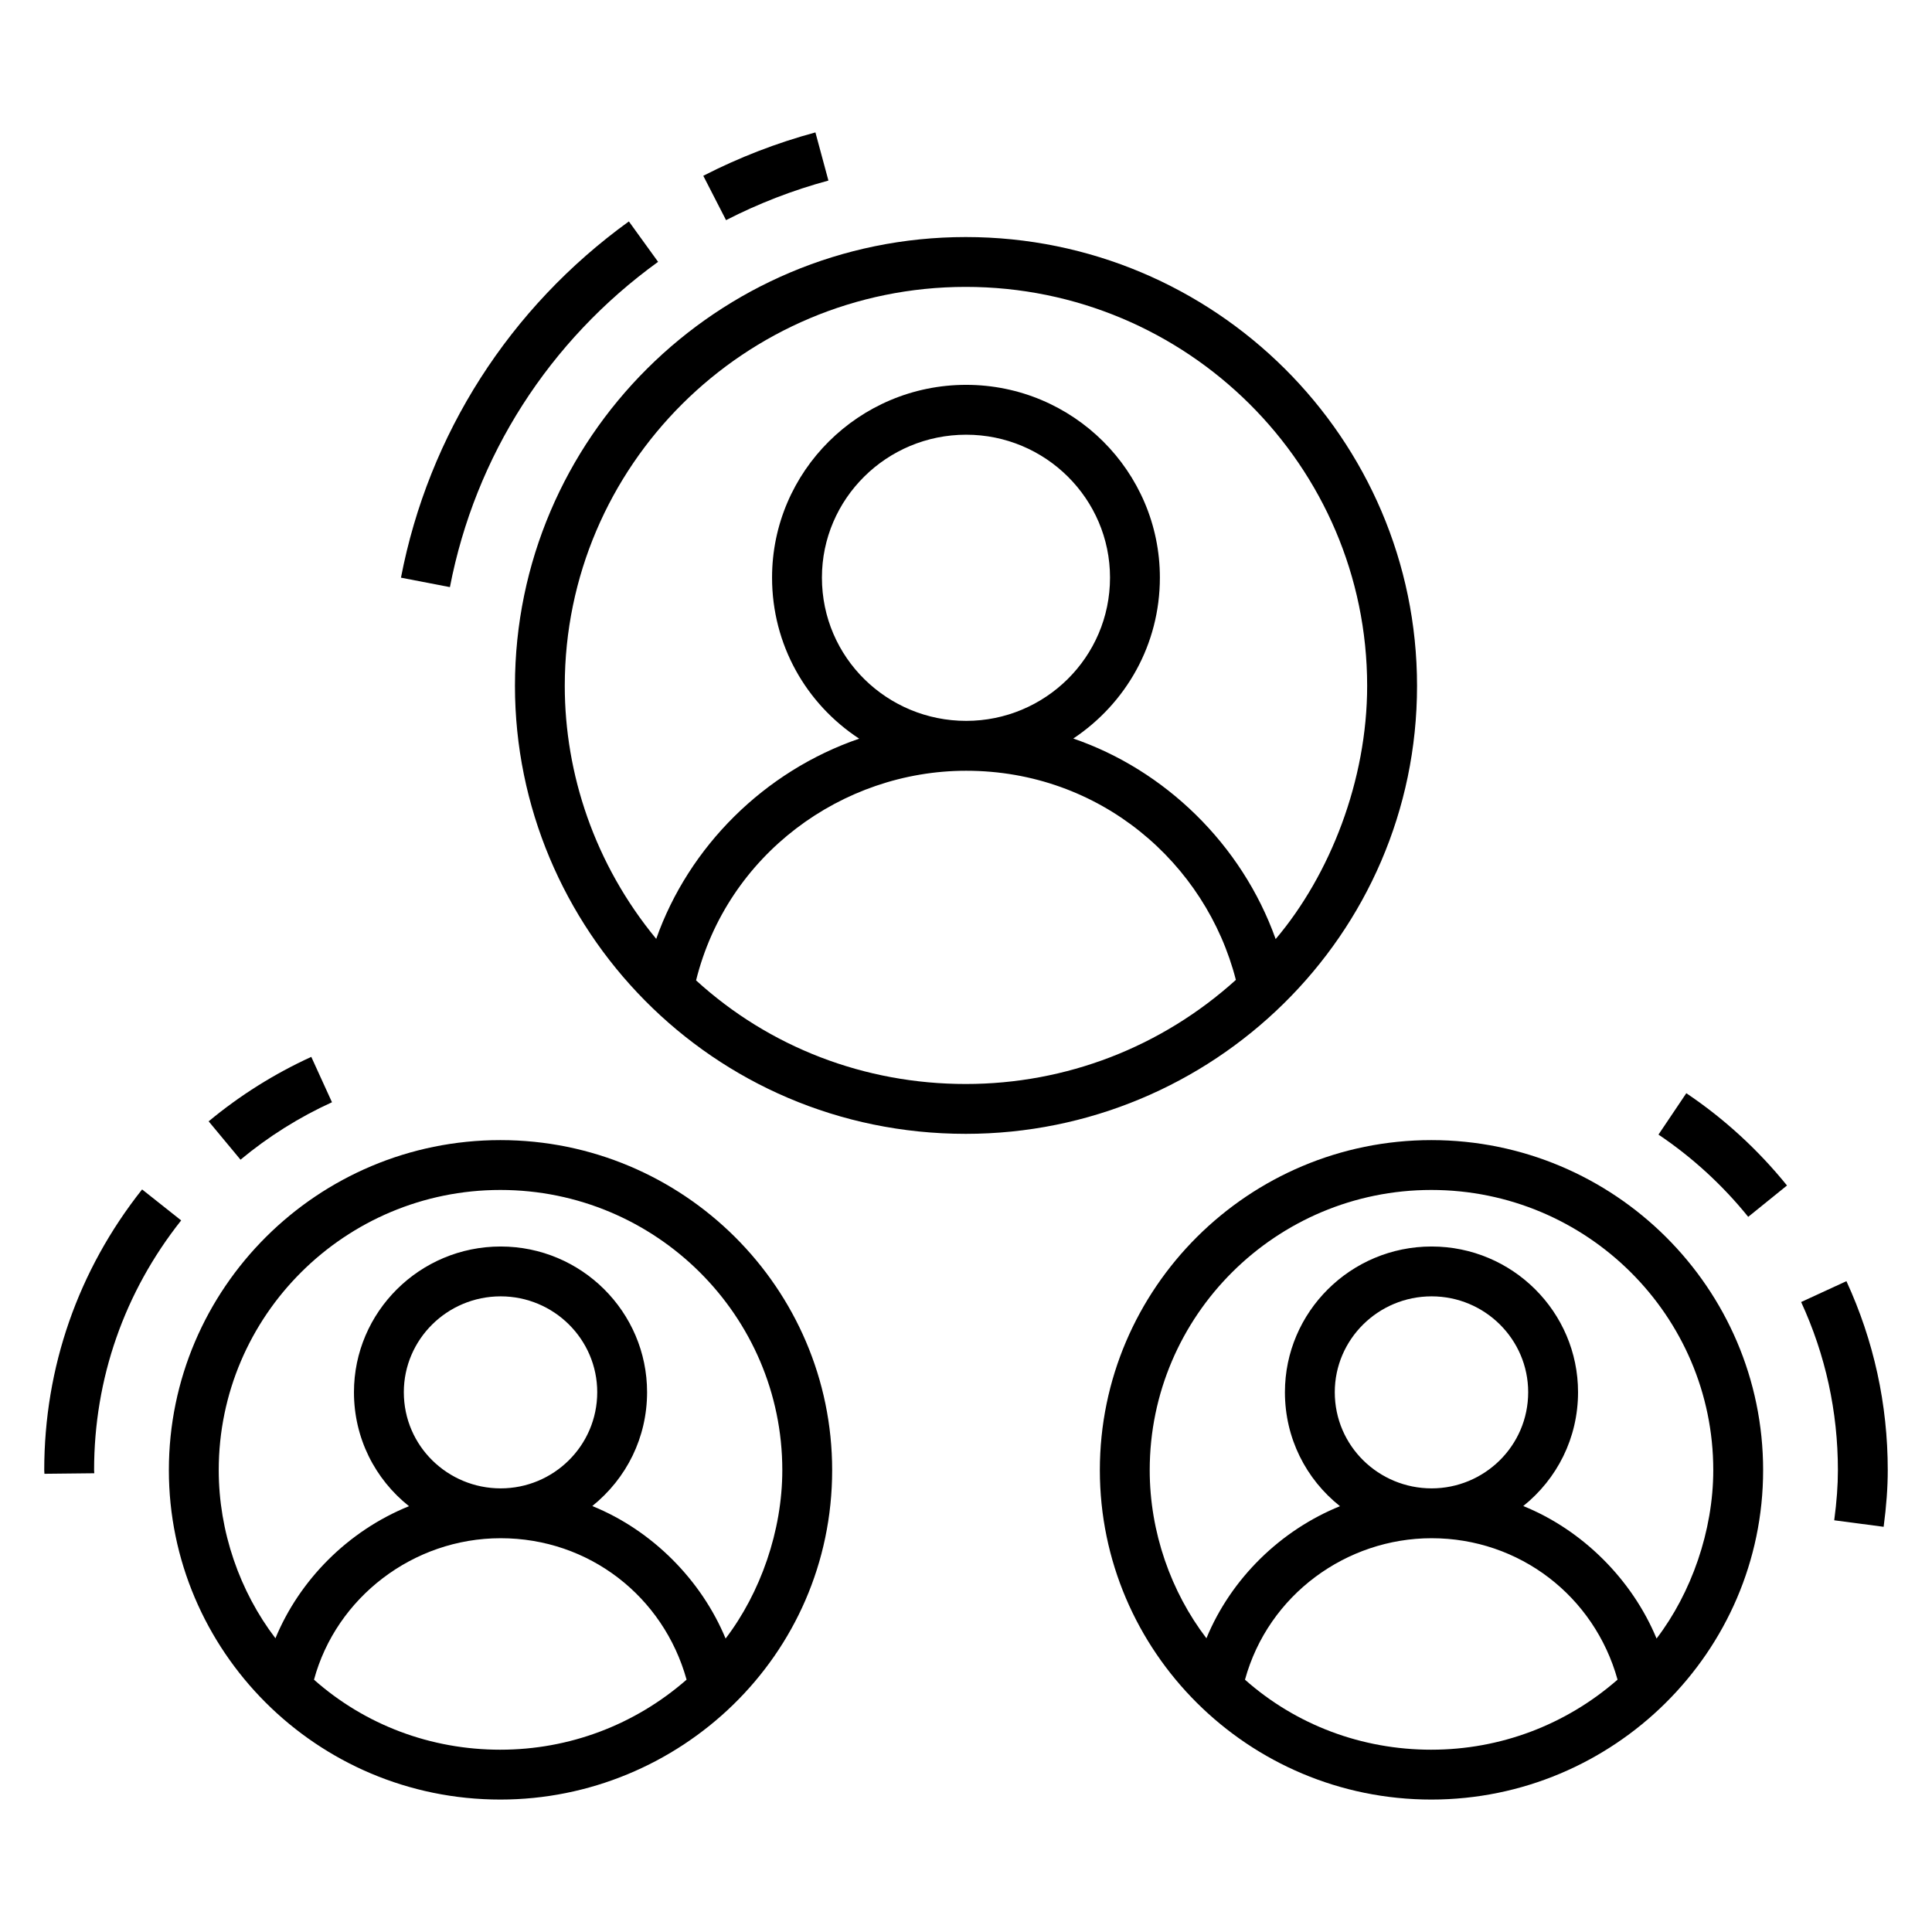 <?xml version="1.0" encoding="UTF-8"?>
<!-- Uploaded to: SVG Repo, www.svgrepo.com, Generator: SVG Repo Mixer Tools -->
<svg fill="#000000" width="800px" height="800px" version="1.1" viewBox="144 144 512 512" xmlns="http://www.w3.org/2000/svg">
 <g>
  <path d="m250.26 297.09 12.973 2.504c6.688-34.707 26.281-65.324 55.168-86.203l-7.742-10.711c-31.621 22.859-53.074 56.395-60.398 94.41z"/>
  <path d="m336.41 202.34c8.637-4.434 17.762-7.961 27.129-10.488l-3.445-12.762c-10.262 2.773-20.258 6.644-29.715 11.496z"/>
  <path d="m519.53 325.76c0-65.582-53.648-118.94-119.59-118.94-65.879 0-119.47 53.355-119.47 118.94 0 64.082 52.027 118.72 119.47 118.72 65.301 0 119.59-52.562 119.59-118.72zm-119.59 105.51c-26.789 0-52.023-9.723-71.473-27.457 8.266-33.273 38.609-55.555 71.582-55.555 35.508 0 63.539 24.457 71.473 55.426-19.723 17.812-44.996 27.586-71.582 27.586zm-38.121-134.2c0-20.883 17.148-37.867 38.227-37.867 21.02 0 38.121 16.984 38.121 37.867 0 21.129-17.242 37.969-38.121 37.969-20.875 0-38.227-16.719-38.227-37.969zm66.613 42.652c13.988-9.324 22.949-24.938 22.949-42.656 0-28.164-23.027-51.078-51.336-51.078-28.367 0-51.441 22.914-51.441 51.078 0 17.742 8.992 33.449 23.09 42.688-25.164 8.637-45.172 28.656-53.789 53.055-16.336-19.797-24.234-43.785-24.234-67.051 0-58.297 47.668-105.73 106.26-105.73 58.656 0 106.38 47.426 106.38 105.73 0 25.008-9.785 50.023-24.246 67.105-8.977-25.211-29.492-44.875-53.629-53.141z"/>
  <path d="m192.01 467.42-10.355-8.207c-16.961 21.41-25.93 47.133-25.93 74.395 0 0.316 0.016 0.633 0.047 0.961l13.211-0.141-0.047-0.82c0-24.25 7.981-47.137 23.074-66.188z"/>
  <path d="m207.74 451.33c7.379-6.137 15.539-11.258 24.238-15.223l-5.484-12.023c-9.766 4.457-18.918 10.207-27.199 17.082z"/>
  <path d="m276.6 446.14c-48.438 0-87.848 39.234-87.848 87.461 0 47.777 39.047 87.301 87.848 87.301 47.348 0 87.93-37.973 87.93-87.301 0-48.223-39.445-87.461-87.93-87.461zm0 161.55c-18.449 0-35.84-6.559-49.387-18.551 5.879-21.746 26.242-37.496 49.469-37.496 23.422 0 43.133 15.438 49.27 37.484-13.719 11.996-31.094 18.562-49.352 18.562zm-25.582-94.746c0-14.004 11.516-25.398 25.664-25.398 14.109 0 25.59 11.391 25.59 25.398 0 14.211-11.602 25.488-25.59 25.488-13.953 0-25.664-11.156-25.664-25.488zm85.273 65.285c-6.375-15.391-19.316-28.617-35.324-35.113 9.113-7.348 14.516-18.191 14.516-30.172 0-21.289-17.406-38.609-38.801-38.609-21.438 0-38.879 17.32-38.879 38.609 0 12.18 5.578 23.043 14.59 30.211-16.285 6.582-29.066 19.668-35.398 35.004-9.465-12.402-15.027-28.273-15.027-44.559 0-40.945 33.48-74.25 74.637-74.25 41.199 0 74.715 33.305 74.715 74.25 0 16.094-5.801 32.543-15.027 44.629z"/>
  <path d="m590.89 433.71-7.375 10.969c8.969 6.031 16.969 13.367 23.781 21.797l10.277-8.309c-7.644-9.453-16.617-17.684-26.684-24.457z"/>
  <path d="m621.32 489.05c6.465 14.039 9.742 29.031 9.742 44.562 0 4.023-0.309 8.25-0.973 13.281l13.094 1.73c0.734-5.547 1.09-10.457 1.09-15.012 0-17.457-3.688-34.305-10.953-50.086z"/>
  <path d="m523.32 446.14c-48.438 0-87.848 39.234-87.848 87.461 0 48.113 39.352 87.301 87.848 87.301 48.262 0 87.926-39.125 87.926-87.301 0-48.223-39.441-87.461-87.926-87.461zm0 161.55c-18.449 0-35.844-6.559-49.387-18.551 6.195-22.559 26.934-37.496 49.465-37.496 23.227 0 43.109 15.316 49.27 37.484-13.719 11.992-31.094 18.562-49.348 18.562zm-25.59-94.746c0-14.004 11.516-25.398 25.664-25.398 14.109 0 25.59 11.391 25.59 25.398 0 14.297-11.691 25.488-25.59 25.488-13.98 0-25.664-11.188-25.664-25.488zm85.277 65.285c-6.445-15.566-19.551-28.73-35.324-35.113 8.957-7.191 14.516-18.008 14.516-30.172 0-21.289-17.406-38.609-38.801-38.609-21.438 0-38.879 17.32-38.879 38.609 0 12.156 5.559 23.035 14.594 30.211-15.637 6.324-28.82 19.062-35.398 35.004-9.375-12.285-15.027-28.102-15.027-44.559 0-40.945 33.48-74.25 74.637-74.25 41.195 0 74.711 33.305 74.711 74.25-0.004 16.094-5.805 32.543-15.027 44.629z"/>
 </g>
</svg>